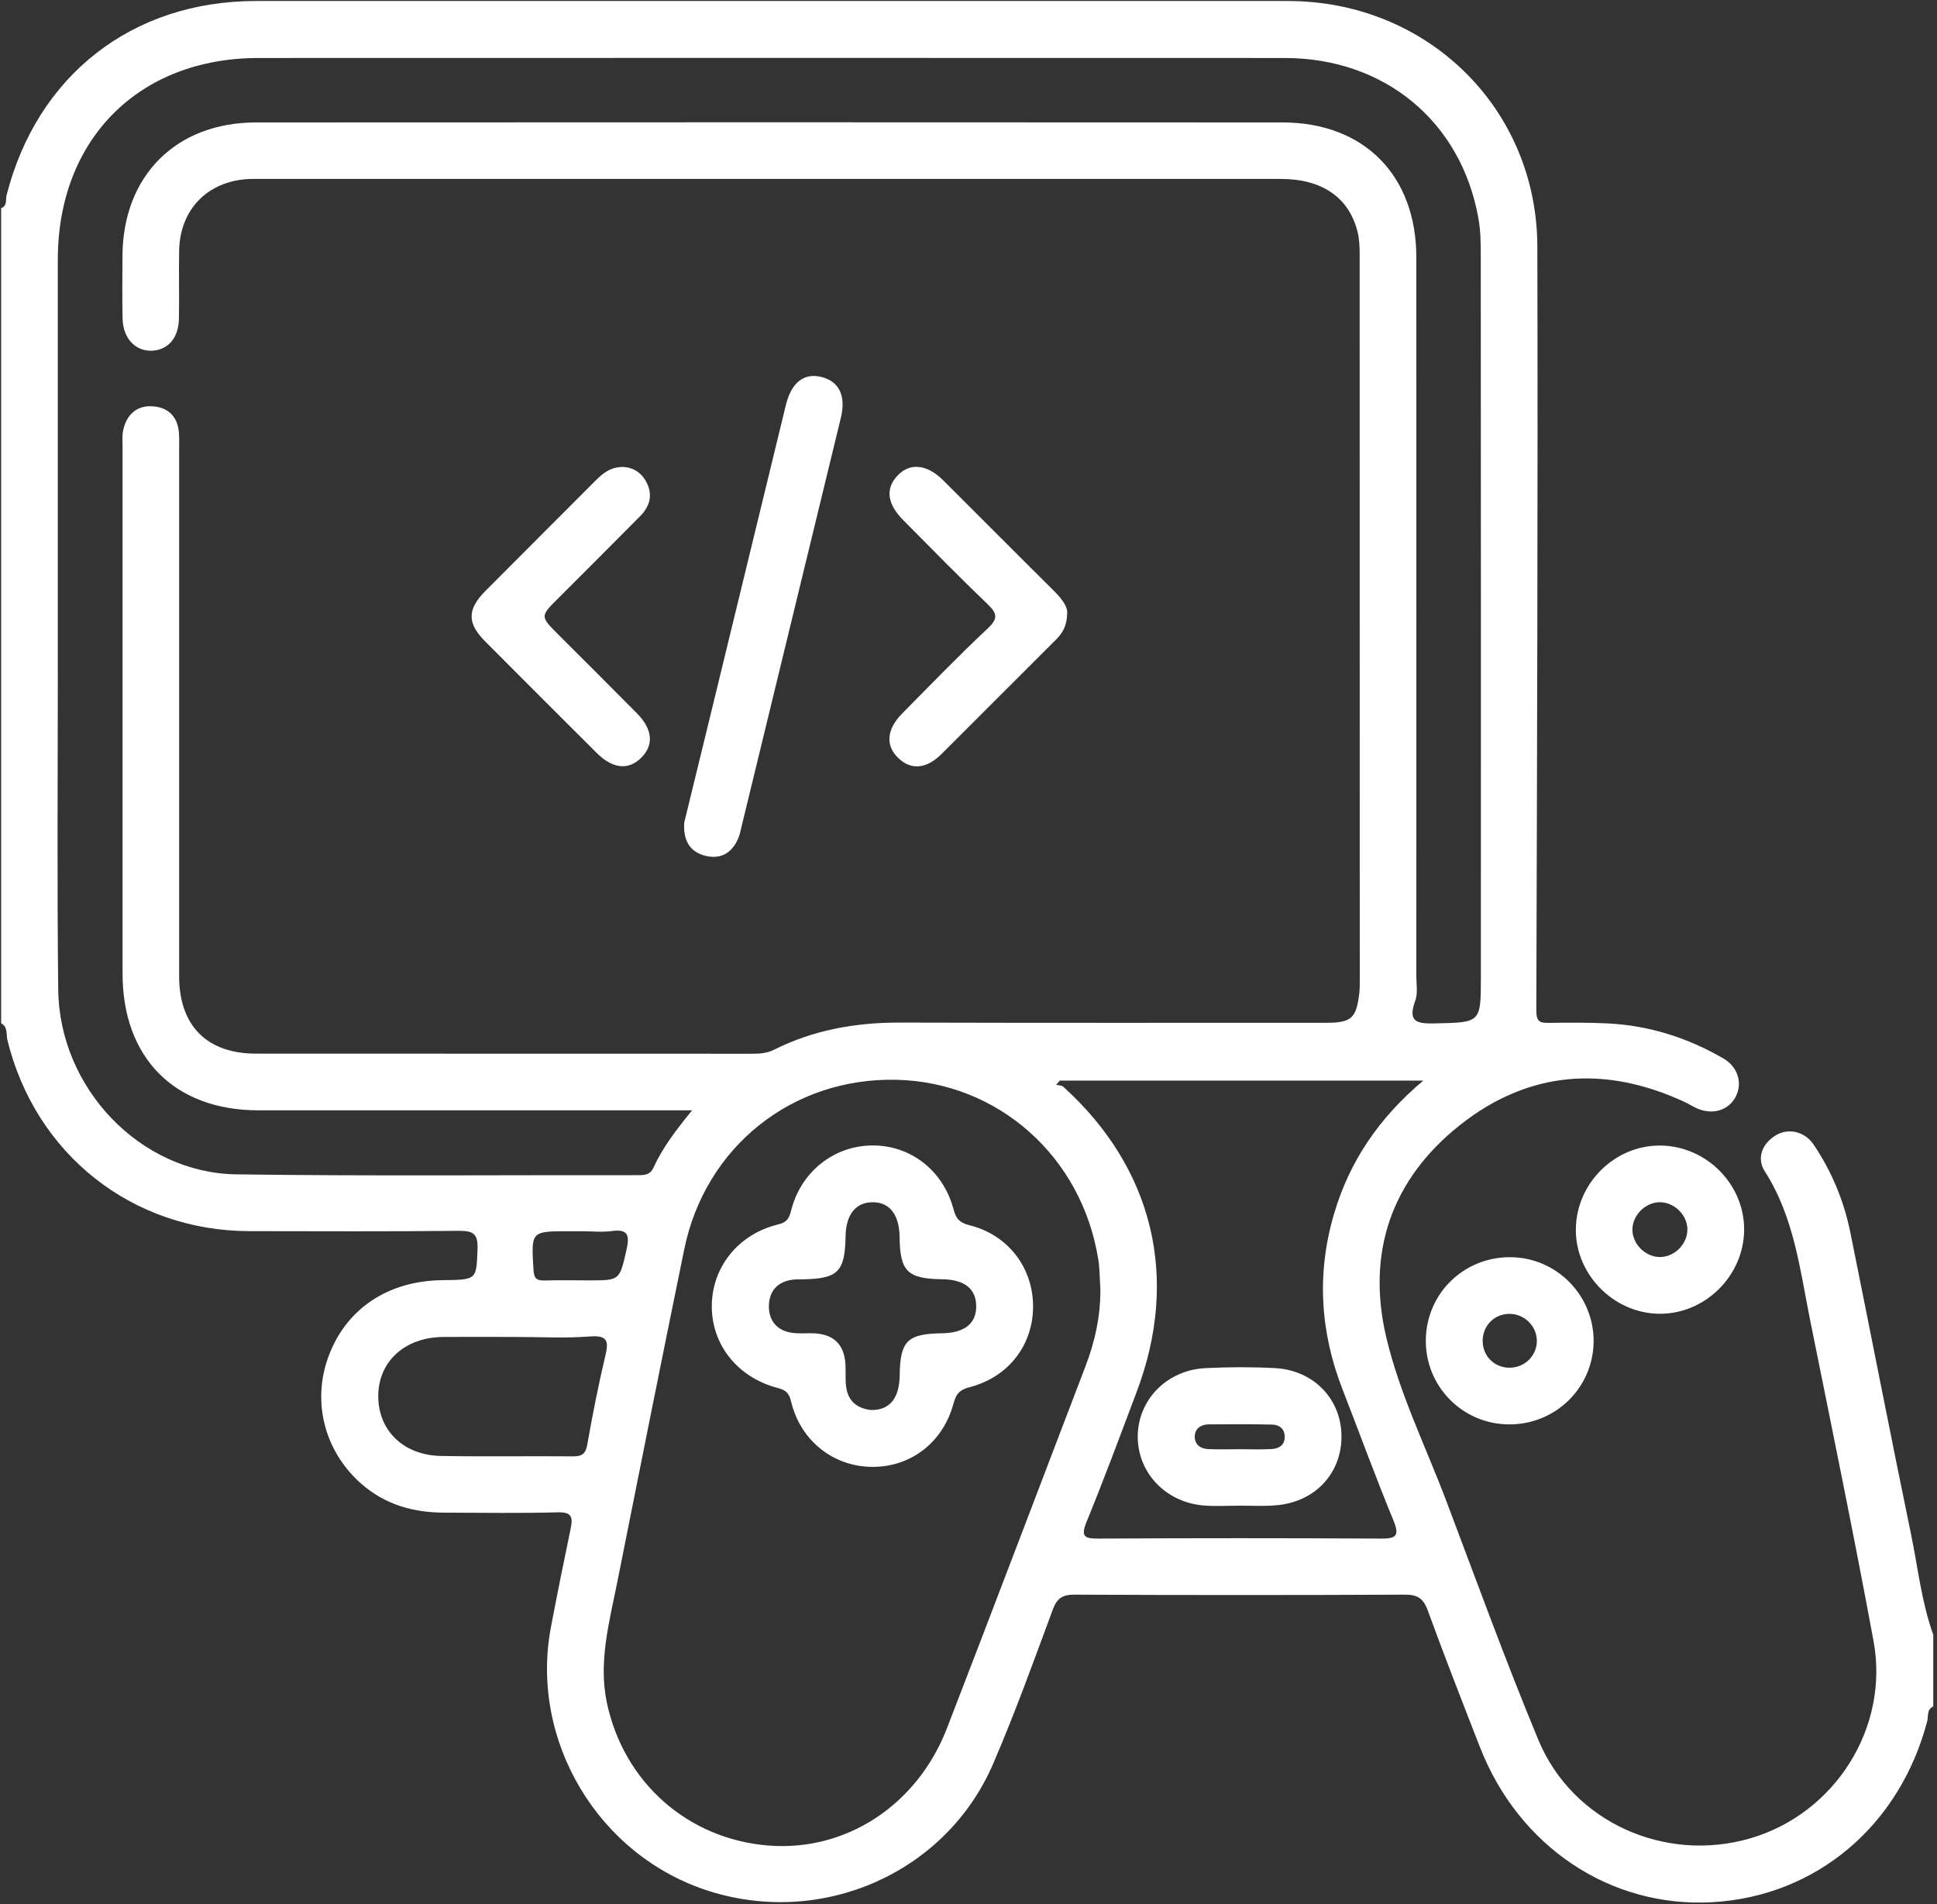 <svg width="294" height="289" viewBox="0 0 294 289" fill="none" xmlns="http://www.w3.org/2000/svg">
<rect x="0" y="0" width="294" height="289" fill="#333333" stroke="none"/>
<path d="M293.434 248.09C293.434 251.717 293.434 255.344 293.434 258.971C292.411 259.405 292.721 260.459 292.519 261.187C288.365 277.044 275.671 287.77 259.923 288.669C244.454 289.552 230.535 280.283 224.629 265.14C221.932 258.227 219.235 251.329 216.693 244.354C216.011 242.494 215.081 241.983 213.159 241.998C196.466 242.076 179.772 242.076 163.079 241.998C161.265 241.998 160.444 242.525 159.793 244.261C156.894 252.104 154.042 259.994 150.741 267.666C143.626 284.174 124.933 292.435 107.666 286.995C90.818 281.678 80.309 264.117 83.641 246.819C84.587 241.859 85.579 236.914 86.617 231.97C86.989 230.218 86.757 229.443 84.649 229.505C78.929 229.66 73.194 229.567 67.475 229.552C62.747 229.552 58.438 228.343 54.811 225.15C49.278 220.267 47.325 212.781 49.836 205.914C52.486 198.645 58.857 194.367 67.134 194.274C72.45 194.212 72.295 194.212 72.481 189.531C72.574 187.159 71.737 186.772 69.614 186.787C59.027 186.896 48.441 186.849 37.839 186.834C20.045 186.787 5.366 175.162 1.119 157.818C0.918 156.981 1.228 155.849 0.174 155.291C0.174 114.061 0.174 72.816 0.174 31.586C1.15 31.245 0.825 30.284 0.995 29.633C5.645 11.42 20.06 0.152 38.862 0.152C91.066 0.152 143.27 0.136 195.474 0.152C216.616 0.152 233.294 16.411 233.34 37.445C233.433 76.102 233.294 114.743 233.185 153.4C233.185 155.105 233.79 155.245 235.138 155.229C238.099 155.183 241.059 155.167 244.004 155.307C250.297 155.617 256.156 157.477 261.597 160.639C263.844 161.956 264.526 164.483 263.395 166.529C262.31 168.497 259.985 169.21 257.675 168.249C256.978 167.955 256.327 167.521 255.645 167.211C243.57 161.615 231.961 162.499 221.545 170.776C211.237 178.975 207.378 190.027 210.4 202.907C212.431 211.525 216.399 219.523 219.53 227.8C224.102 239.906 228.52 252.058 233.48 264.008C238.657 276.501 252.7 282.779 265.704 278.966C278.492 275.215 286.8 262.21 284.366 249.035C281.375 232.838 278.042 216.702 274.787 200.551C273.206 192.739 272.338 184.741 267.859 177.751C266.634 175.844 267.363 173.628 269.502 172.31C271.408 171.132 273.904 171.675 275.268 173.69C278.011 177.751 279.871 182.23 280.848 187.035C283.948 202.349 286.924 217.679 290.086 232.962C291.124 238.015 291.667 243.192 293.434 248.09ZM105.047 168.497C82.758 168.497 60.996 168.497 39.234 168.497C26.493 168.497 18.603 160.546 18.603 147.743C18.603 121.114 18.603 94.485 18.603 67.856C18.603 67.003 18.526 66.104 18.696 65.283C19.208 62.942 20.727 61.516 23.129 61.656C25.485 61.795 26.973 63.19 27.159 65.686C27.221 66.538 27.19 67.406 27.19 68.259C27.19 94.888 27.19 121.517 27.19 148.146C27.19 155.648 31.406 159.895 38.846 159.895C63.956 159.91 89.051 159.895 114.161 159.91C115.308 159.91 116.393 159.848 117.478 159.306C123.476 156.299 129.862 155.167 136.558 155.183C158.134 155.245 179.695 155.214 201.271 155.214C205.084 155.214 205.843 154.563 206.308 150.796C206.401 150.037 206.386 149.277 206.386 148.502C206.386 111.845 206.386 75.203 206.37 38.545C206.37 37.414 206.324 36.236 206.045 35.151C204.727 29.927 200.635 27.153 194.373 27.153C142.634 27.153 90.911 27.153 39.172 27.153C38.691 27.153 38.211 27.137 37.746 27.168C31.515 27.478 27.299 31.787 27.19 38.049C27.128 41.49 27.221 44.916 27.159 48.357C27.113 51.286 25.501 53.131 23.036 53.224C20.51 53.301 18.665 51.317 18.603 48.326C18.541 45.179 18.572 42.033 18.588 38.871C18.634 26.719 26.679 18.581 38.877 18.581C90.802 18.55 142.727 18.55 194.652 18.581C207.052 18.581 214.973 26.626 214.973 39.072C214.988 75.435 214.973 111.798 214.973 148.177C214.973 149.417 215.221 150.765 214.802 151.881C213.609 155.121 215.112 155.369 217.809 155.307C224.738 155.152 224.769 155.26 224.769 148.239C224.769 111.783 224.784 75.311 224.753 38.855C224.753 36.949 224.738 35.011 224.397 33.151C221.793 18.442 210.152 8.801 194.993 8.801C143.068 8.785 91.143 8.785 39.218 8.801C21.068 8.801 8.792 21.139 8.776 39.367C8.776 60.075 8.776 80.798 8.776 101.506C8.776 117.735 8.652 133.963 8.838 150.192C9.009 165.149 21.3 178.014 35.886 178.216C56.206 178.495 76.542 178.309 96.878 178.34C97.886 178.34 98.692 178.278 99.188 177.193C100.598 174.108 102.629 171.473 105.047 168.497ZM167.016 195.653C166.907 194.134 166.938 192.584 166.69 191.096C164.195 175.488 151.485 164.219 136.047 163.863C120.268 163.506 107.046 174.015 103.853 189.593C100.397 206.472 97.018 223.367 93.654 240.278C92.461 246.245 90.818 252.197 92.104 258.366C94.646 270.456 104.365 279.074 116.579 280.066C128.343 281.027 139.193 274.006 143.735 262.257C150.803 243.998 157.731 225.677 164.737 207.387C166.194 203.589 167.047 199.714 167.016 195.653ZM160.862 163.987C160.676 164.204 160.49 164.405 160.304 164.622C160.676 164.715 161.157 164.7 161.405 164.932C175.06 177.317 179.059 193.933 172.534 211.2C170.054 217.787 167.605 224.39 164.939 230.9C163.962 233.272 164.66 233.504 166.83 233.489C181.043 233.411 195.272 233.411 209.486 233.489C211.764 233.504 212.524 233.225 211.501 230.745C208.788 224.158 206.339 217.446 203.751 210.797C200.356 202.055 199.829 193.173 202.495 184.168C204.836 176.232 209.315 169.629 216.027 163.987C197.287 163.987 179.075 163.987 160.862 163.987ZM78.402 202.892C74.682 202.892 70.962 202.861 67.258 202.892C61.492 202.938 57.477 206.565 57.415 211.742C57.338 217.012 61.182 220.841 66.917 220.949C73.582 221.073 80.262 220.949 86.927 221.011C88.307 221.027 88.896 220.655 89.144 219.198C89.934 214.703 90.818 210.223 91.872 205.775C92.399 203.574 92.275 202.613 89.547 202.814C85.858 203.109 82.122 202.892 78.402 202.892ZM88.338 186.849C87.671 186.849 87.005 186.849 86.338 186.849C80.557 186.849 80.619 186.849 80.975 192.724C81.053 193.995 81.44 194.351 82.634 194.32C84.912 194.258 87.191 194.305 89.469 194.305C94.088 194.305 94.042 194.289 95.08 189.701C95.53 187.702 95.514 186.446 92.879 186.818C91.407 187.02 89.857 186.849 88.338 186.849Z" fill="white"/>
<path d="M251.816 199.373C244.872 199.28 239.075 193.359 239.184 186.462C239.292 179.487 245.167 173.736 252.095 173.845C259.086 173.953 264.821 179.812 264.728 186.741C264.619 193.7 258.729 199.451 251.816 199.373ZM252.064 182.447C249.848 182.37 247.802 184.338 247.771 186.555C247.74 188.663 249.553 190.6 251.692 190.755C253.909 190.91 255.986 189.035 256.11 186.787C256.234 184.586 254.312 182.525 252.064 182.447Z" fill="white"/>
<path d="M228.969 216.159C221.932 216.097 216.306 210.331 216.414 203.31C216.507 196.257 222.211 190.724 229.295 190.786C236.301 190.848 241.958 196.629 241.881 203.635C241.788 210.657 236.037 216.237 228.969 216.159ZM233.263 203.387C233.201 201.124 231.248 199.311 228.969 199.388C226.644 199.466 224.924 201.372 225.048 203.713C225.172 205.945 226.908 207.572 229.155 207.557C231.48 207.541 233.325 205.666 233.263 203.387Z" fill="white"/>
<path d="M103.853 124.834C105.31 118.835 106.876 112.465 108.426 106.094C112.037 91.23 115.649 76.35 119.276 61.485C120.128 57.982 122.081 56.51 124.794 57.238C127.398 57.935 128.421 60.121 127.63 63.392C122.608 84.084 117.571 104.777 112.549 125.454C112.409 126.012 112.316 126.57 112.099 127.097C111.2 129.344 109.511 130.445 107.139 129.887C104.799 129.344 103.667 127.67 103.853 124.834Z" fill="white"/>
<path d="M94.631 70.863C96.119 70.956 97.436 71.731 98.211 73.358C99.11 75.265 98.552 76.908 97.188 78.303C93.034 82.503 88.849 86.673 84.664 90.858C81.983 93.539 81.983 93.539 84.757 96.314C88.741 100.297 92.724 104.25 96.677 108.249C99.064 110.667 99.265 113.069 97.328 114.991C95.39 116.913 93.019 116.696 90.585 114.278C84.912 108.636 79.239 102.963 73.597 97.29C70.885 94.562 70.916 92.47 73.659 89.695C79.239 84.084 84.85 78.504 90.43 72.893C91.546 71.793 92.693 70.847 94.631 70.863Z" fill="white"/>
<path d="M161.978 93.028C161.947 95.043 161.234 96.112 160.258 97.088C154.445 102.87 148.679 108.682 142.867 114.464C140.573 116.727 138.248 116.882 136.326 115.022C134.373 113.131 134.559 110.667 136.946 108.264C141.239 103.924 145.471 99.537 149.919 95.368C151.578 93.818 151.314 93.043 149.842 91.632C145.502 87.478 141.317 83.185 137.085 78.922C134.636 76.458 134.373 74.148 136.217 72.18C138.093 70.18 140.697 70.428 143.177 72.909C148.788 78.489 154.352 84.1 159.963 89.664C161.064 90.78 162.025 91.927 161.978 93.028Z" fill="white"/>
<path d="M156.801 198.257C156.801 204.116 153.081 208.983 147.16 210.517C145.641 210.905 145.114 211.54 144.727 212.982C143.146 218.887 138.263 222.623 132.435 222.607C126.53 222.592 121.508 218.686 120.066 212.672C119.741 211.292 119.198 210.936 117.958 210.61C111.913 208.998 108.023 204.054 108.038 198.21C108.054 192.351 111.991 187.345 118.005 185.841C119.338 185.516 119.741 185.051 120.066 183.749C121.539 177.797 126.623 173.829 132.466 173.829C138.248 173.829 143.161 177.626 144.727 183.516C145.114 184.989 145.657 185.562 147.191 185.95C153.035 187.407 156.801 192.413 156.801 198.257ZM132.218 213.974C135.039 214.036 136.512 212.176 136.558 208.719C136.62 203.496 137.721 202.411 142.96 202.333C146.432 202.287 148.245 200.814 148.168 198.102C148.09 195.529 146.354 194.18 142.991 194.134C137.736 194.056 136.605 192.94 136.543 187.763C136.512 184.322 135.008 182.4 132.389 182.447C129.862 182.478 128.405 184.338 128.343 187.593C128.25 193.018 127.212 194.056 121.771 194.149C121.291 194.149 120.81 194.134 120.345 194.196C117.974 194.475 116.718 195.994 116.703 198.21C116.687 200.442 117.958 201.977 120.299 202.271C121.337 202.411 122.391 202.302 123.43 202.333C126.545 202.457 128.142 203.992 128.328 207.092C128.39 208.223 128.281 209.386 128.436 210.517C128.762 212.749 130.234 213.772 132.218 213.974Z" fill="white"/>
<path d="M188.003 228.497C186.282 228.497 184.562 228.606 182.857 228.482C177.06 228.063 172.751 223.646 172.689 218.128C172.627 212.532 177.044 207.913 182.965 207.619C186.484 207.448 190.018 207.433 193.536 207.619C199.411 207.944 203.58 212.331 203.611 217.942C203.642 223.599 199.581 227.955 193.707 228.435C191.831 228.606 189.909 228.482 188.003 228.497C188.003 228.482 188.003 228.482 188.003 228.497ZM188.251 219.926C189.863 219.926 191.475 220.003 193.071 219.895C194.203 219.817 195.071 219.228 194.993 217.911C194.931 216.733 194.079 216.206 193.087 216.19C189.863 216.113 186.654 216.128 183.43 216.159C182.252 216.175 181.338 216.826 181.338 218.019C181.338 219.213 182.221 219.879 183.415 219.91C185.042 219.972 186.654 219.941 188.251 219.926Z" fill="white"/>
</svg>
